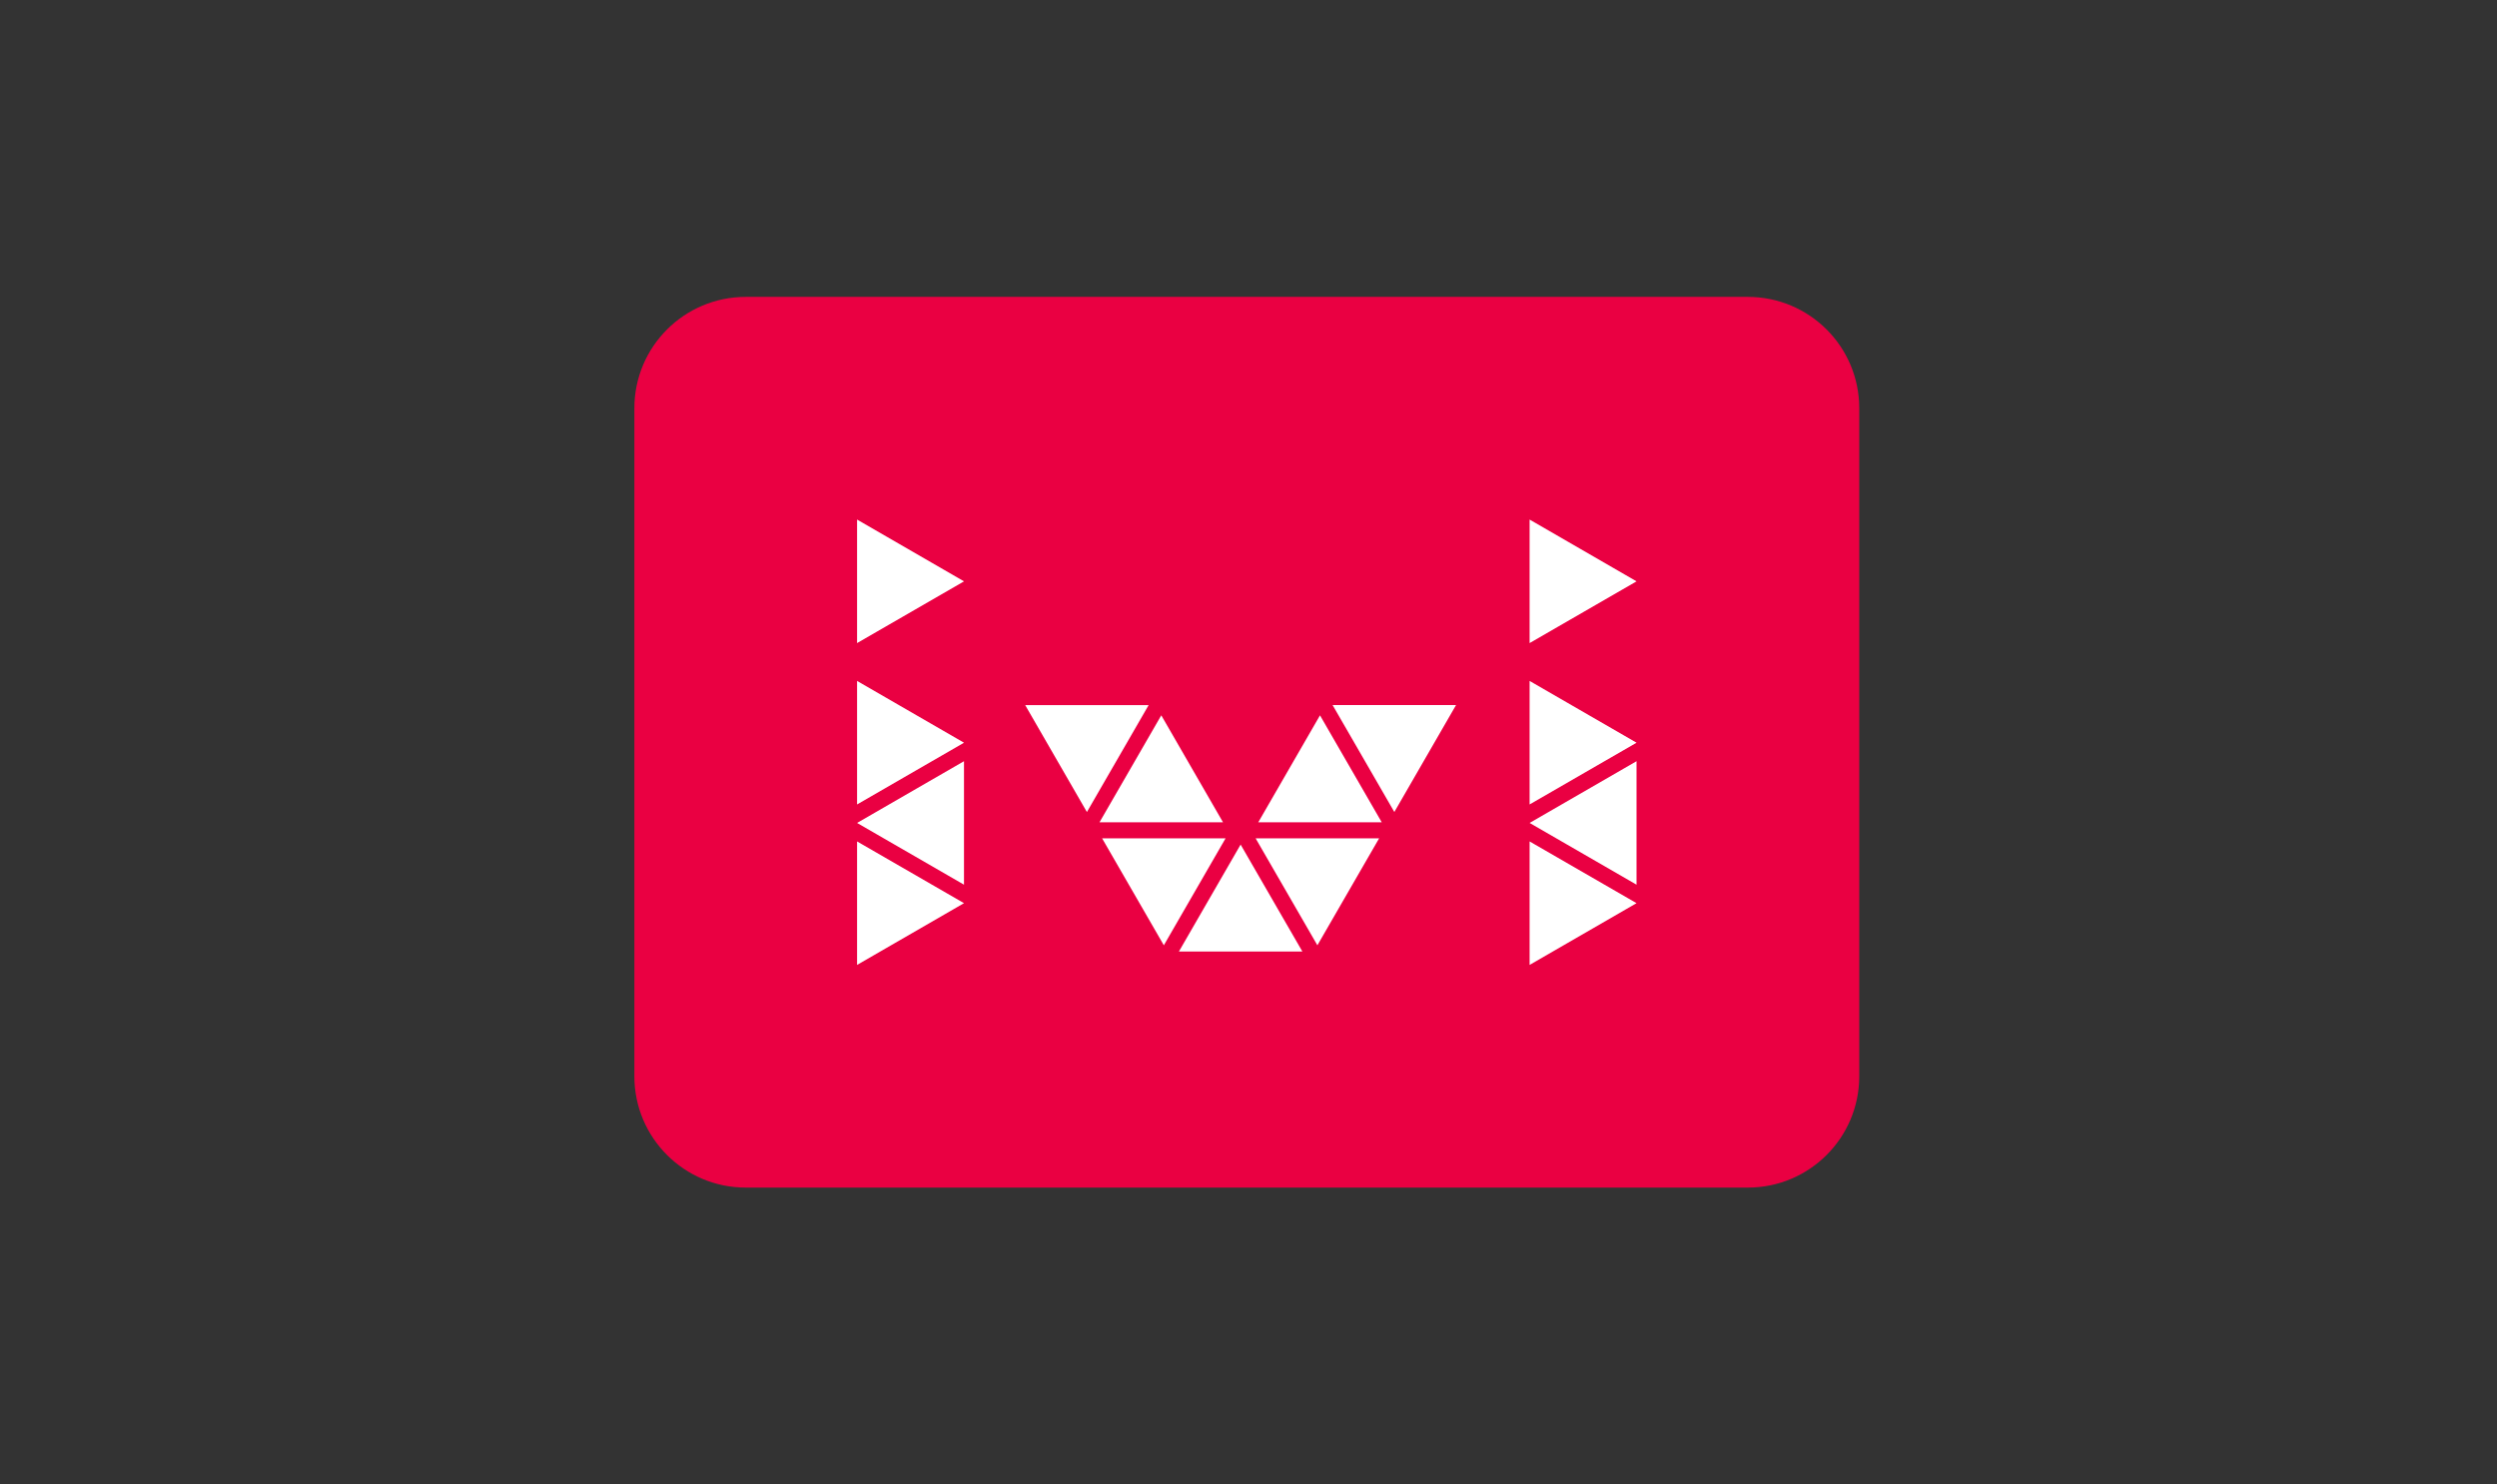 <?xml version="1.0" encoding="UTF-8"?> <svg xmlns="http://www.w3.org/2000/svg" width="185" height="110" viewBox="0 0 185 110" fill="none"><rect x="0" y="0" width="185" height="110" fill="#333333" stroke="none"/> <path d="M129.5 22H55.25C50.694 22 47 25.694 47 30.25V79.75C47 84.306 50.694 88 55.25 88H129.5C134.056 88 137.75 84.306 137.75 79.75V30.25C137.75 25.694 134.056 22 129.5 22Z" fill="#EA0042"></path> <path d="M97.604 70.046L102.177 62.121H93.028L97.604 70.046ZM86.228 70.046L90.801 62.121H81.654L86.228 70.046ZM91.916 62.583L96.492 70.509H87.343L91.916 62.583ZM103.305 60.169L107.878 52.243H98.729L103.305 60.169ZM97.797 53.006L102.371 60.931H93.224L97.797 53.006ZM80.528 60.172L75.954 52.247H85.103L80.528 60.172ZM86.038 53.006L81.462 60.931H90.611L86.038 53.006ZM71.422 55.035L63.5 50.457V59.61L71.422 55.035ZM71.422 66.925L63.5 62.35V71.5L71.422 66.925ZM63.501 60.98L71.421 56.405V65.555L63.501 60.98ZM71.422 43.078L63.5 38.5V47.652L71.422 43.078ZM121.25 55.035L113.327 50.457V59.61L121.25 55.035ZM121.25 66.925L113.327 62.35V71.5L121.25 66.925ZM113.329 60.98L121.249 56.405V65.555L113.329 60.98ZM121.25 43.078L113.327 38.5V47.652L121.25 43.078Z" fill="white"></path> </svg> 